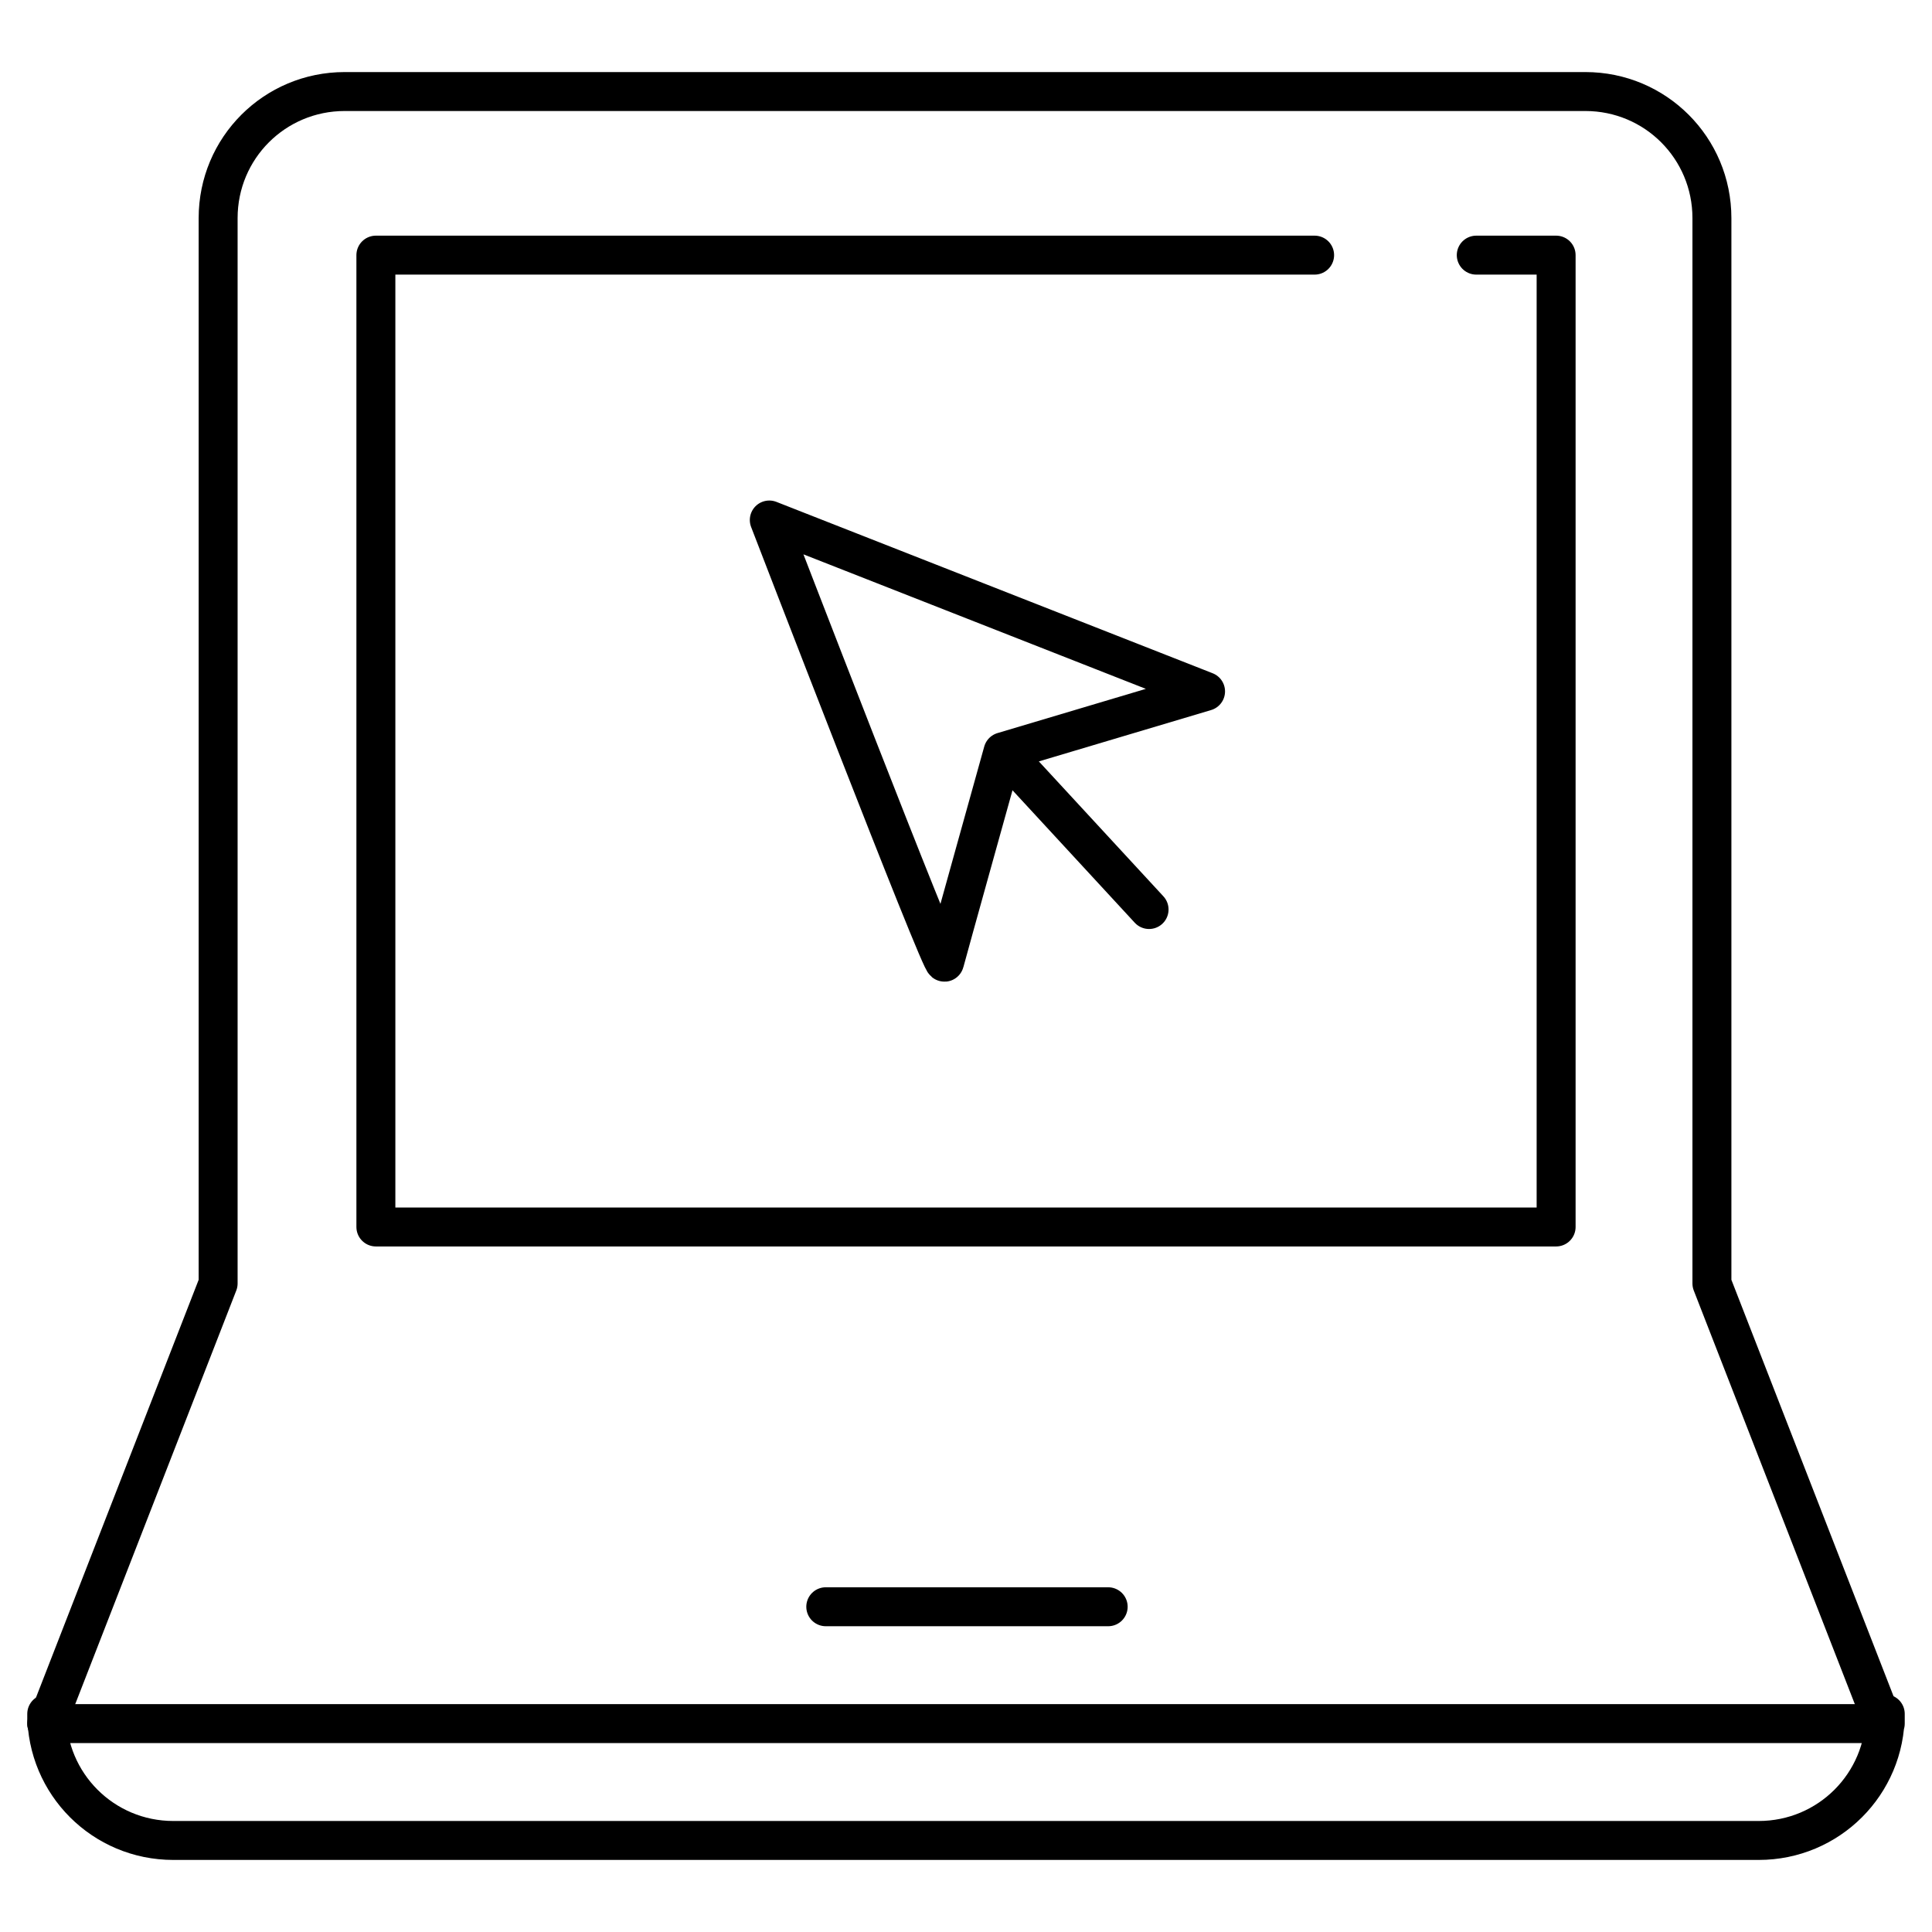 <?xml version="1.0" encoding="utf-8"?>
<!-- Generator: Adobe Illustrator 21.1.0, SVG Export Plug-In . SVG Version: 6.00 Build 0)  -->
<svg version="1.1" id="Layer_1" xmlns="http://www.w3.org/2000/svg" xmlns:xlink="http://www.w3.org/1999/xlink" x="0px" y="0px"
	 viewBox="0 0 99.2 99.2" style="enable-background:new 0 0 99.2 99.2;" xml:space="preserve">
<style type="text/css">
	.st0{display:none;}
	.st1{display:inline;fill:none;stroke:#000000;stroke-width:2;stroke-linecap:round;stroke-linejoin:round;stroke-miterlimit:10;}
	.st2{display:inline;}
	.st3{fill:none;stroke:#000000;stroke-width:2;stroke-linecap:round;stroke-linejoin:round;stroke-miterlimit:10;}
	
		.st4{fill:none;stroke:#000000;stroke-width:2;stroke-linecap:round;stroke-linejoin:round;stroke-miterlimit:10;stroke-dasharray:1,5;}
</style>
<g id="_x30_1" class="st0">
	<path class="st1" d="M83,11c3.6,0,6.4,2.9,6.4,6.4v47.7c0,3.6-2.9,6.4-6.4,6.4H16.2c-3.6,0-6.4-2.9-6.4-6.4V17.4
		c0-3.6,2.9-6.4,6.4-6.4h18.7"/>
	<line class="st1" x1="63.1" y1="11" x2="75.6" y2="11"/>
	<g class="st2">
		<line class="st3" x1="26.6" y1="93.9" x2="38.3" y2="76.3"/>
		<line class="st3" x1="72.6" y1="93.9" x2="60.9" y2="76.3"/>
	</g>
	<polyline class="st1" points="53.6,9.3 63.1,9.3 63.1,14 36.1,14 36.1,9.3 45.6,9.3 	"/>
	<polyline class="st1" points="71.8,71.6 71.8,76.3 27.4,76.3 27.4,71.6 	"/>
	<path class="st1" d="M45.6,9.3c0-2.2,1.8-4,4-4c2.2,0,4,1.8,4,4"/>
	<path class="st1" d="M32.4,32.3v27h14.2l3-12.9l1.8,12.9h9.5l2.2-13.5c0,0-3.5-2.3-4.4-8.8c-0.6-4.4,2.2-11.8,2.2-11.8l-11.3-2.5
		c0,0-2.7,5.8-6.5,7.3C38.3,32,32.4,32.3,32.4,32.3z"/>
	<line class="st1" x1="37.9" y1="38.2" x2="37.9" y2="53.3"/>
</g>
<g id="_x30_2">
	<line class="st3" x1="42.4" y1="82.5" x2="56.9" y2="82.5"/>
	<path class="st3" d="M90.3,94.5H8.9c-3.6,0-6.5-2.9-6.5-6.5v0.5h94.4V88C96.8,91.6,93.9,94.5,90.3,94.5z"/>
	<path class="st3" d="M2.4,88.5l8.8-22.6V11.2c0-3.6,2.9-6.5,6.5-6.5h63.7c3.6,0,6.5,2.9,6.5,6.5v54.7l8.8,22.6"/>
	<polyline class="st3" points="67.5,13.1 19.3,13.1 19.3,63 79.9,63 79.9,13.1 75.8,13.1 	"/>
	<g>
		<path class="st3" d="M61.9,35.5l-22.4-8.8c0,0,8.9,23.1,9,22.7s3-10.8,3-10.8L61.9,35.5z"/>
		<line class="st3" x1="59" y1="46.7" x2="51.8" y2="38.9"/>
	</g>
</g>
<g id="_x30_3" class="st0">
	<g class="st2">
		<path class="st3" d="M82.2,25c0.6,1.1,0.9,2.4,0.9,3.7c0,4.4-3.6,8-8,8c-4.4,0-8-3.6-8-8s3.6-8,8-8"/>
		<line class="st3" x1="21.8" y1="62.4" x2="21.8" y2="53.9"/>
		<line class="st3" x1="55.5" y1="4.7" x2="55.5" y2="11.9"/>
		<line class="st3" x1="66.5" y1="8.7" x2="66.5" y2="11.9"/>
		<g>
			<path class="st3" d="M14.2,25.6c0,0.2,0,0.4,0,0.6V25C14.2,25.2,14.2,25.4,14.2,25.6z"/>
			<path class="st3" d="M88.1,70.3H75.3V44.4l0,0c8.6-0.1,15.5-7.1,15.5-15.7c0-4.8-2.2-9.1-5.5-12c-2.7-2.3-6.3-3.8-10.2-3.8H26.8
				c-6.8,0-12.3,5.3-12.6,12v1.2v0.8V35c0,0.1,0,0.3,0,0.4l1.3,14.5H28l3.7-11l26.5,5.5l-2.8,25.9H11.1c-4.3,0-7.9,2.9-7.9,6.5v17.7
				H96V76.8C96,73.3,92.5,70.3,88.1,70.3z"/>
		</g>
	</g>
	<line class="st1" x1="89" y1="88.5" x2="95" y2="88.5"/>
	<line class="st1" x1="3.3" y1="88.5" x2="80.5" y2="88.5"/>
</g>
<g id="_x30_4" class="st0">
	<path class="st1" d="M8.3,67.1V32.7c0-3.6,2.9-6.5,6.5-6.5h5.3"/>
	<path class="st1" d="M43.7,26.2h40.7c3.6,0,6.5,2.9,6.5,6.5v34.4"/>
	<path class="st1" d="M3.3,77.6v10c0,3.6,2.9,6.5,6.5,6.5h79.6c3.6,0,6.5-2.9,6.5-6.5v-10c0-3.1-2.5-5.5-5.5-5.5H8.8
		C5.7,72.1,3.3,74.5,3.3,77.6z"/>
	<g class="st2">
		<polygon class="st3" points="40.5,7.9 37.7,5.1 34.8,7.9 32,5.1 29.2,7.9 26.3,5.1 23.5,7.9 20.6,5.1 20.6,5.1 20.6,41 43.3,41 
			43.3,5.1 		"/>
		<line class="st3" x1="18" y1="41" x2="46" y2="41"/>
		<line class="st3" x1="26.4" y1="15.4" x2="37.1" y2="15.4"/>
		<line class="st4" x1="26.4" y1="34.9" x2="37.1" y2="34.9"/>
		<line class="st3" x1="26.4" y1="20.8" x2="33.1" y2="20.8"/>
	</g>
	<path class="st1" d="M53.1,81.8c0.3,0.6,0.5,1.2,0.5,1.9c0,2.2-1.8,4-4,4c-2.2,0-4-1.8-4-4s1.8-4,4-4"/>
	<path class="st1" d="M78.4,41H59.3c-1.5,0-2.7-1.2-2.7-2.7v0c0-1.5,1.2-2.7,2.7-2.7h19.2c1.5,0,2.7,1.2,2.7,2.7v0
		C81.1,39.8,79.9,41,78.4,41z"/>
	<line class="st1" x1="56.6" y1="50.2" x2="81.1" y2="50.2"/>
	<line class="st1" x1="56.6" y1="56.5" x2="81.1" y2="56.5"/>
	<line class="st1" x1="56.6" y1="62.9" x2="81.1" y2="62.9"/>
</g>
</svg>
